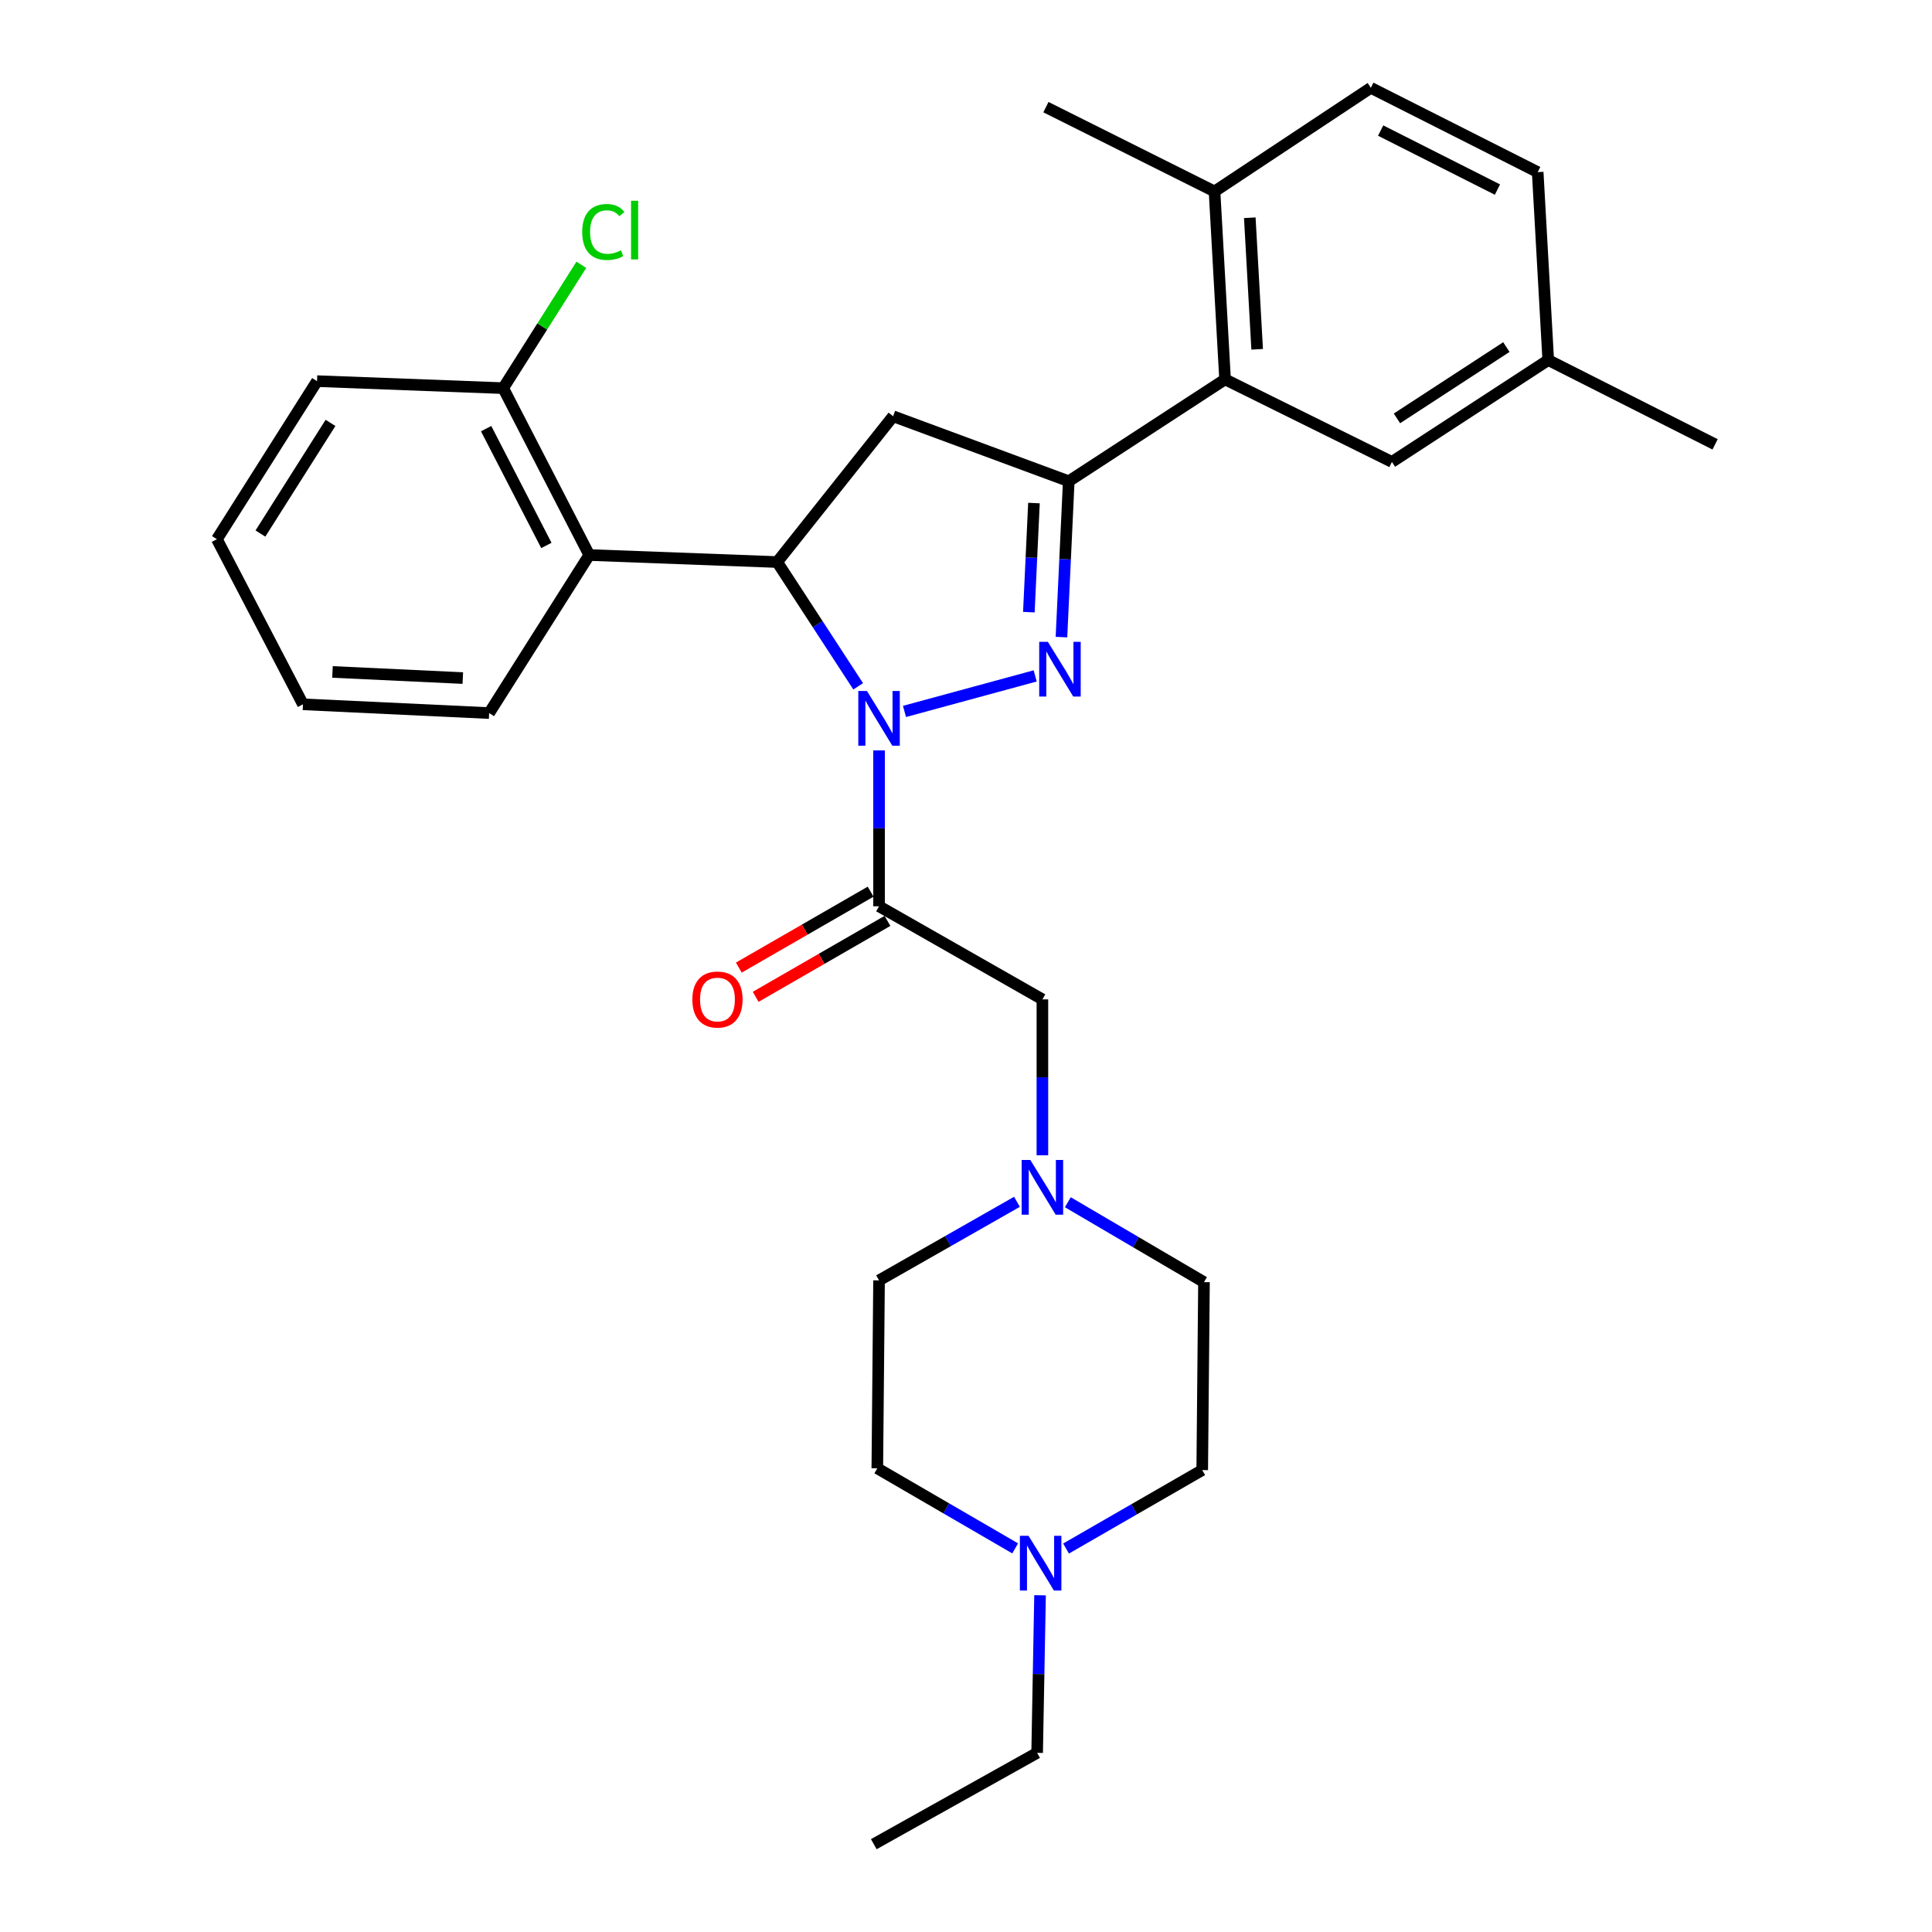 <?xml version='1.0' encoding='iso-8859-1'?>
<svg version='1.1' baseProfile='full'
              xmlns='http://www.w3.org/2000/svg'
                      xmlns:rdkit='http://www.rdkit.org/xml'
                      xmlns:xlink='http://www.w3.org/1999/xlink'
                  xml:space='preserve'
width='1000px' height='1000px' viewBox='0 0 1000 1000'>
<!-- END OF HEADER -->
<rect style='opacity:1.0;fill:#FFFFFF;stroke:none' width='1000' height='1000' x='0' y='0'> </rect>
<path class='bond-0' d='M 552.708,622.275 L 587.944,642.955' style='fill:none;fill-rule:evenodd;stroke:#0000FF;stroke-width:6px;stroke-linecap:butt;stroke-linejoin:miter;stroke-opacity:1' />
<path class='bond-0' d='M 587.944,642.955 L 623.18,663.636' style='fill:none;fill-rule:evenodd;stroke:#000000;stroke-width:6px;stroke-linecap:butt;stroke-linejoin:miter;stroke-opacity:1' />
<path class='bond-1' d='M 539.544,597.956 L 539.544,557.615' style='fill:none;fill-rule:evenodd;stroke:#0000FF;stroke-width:6px;stroke-linecap:butt;stroke-linejoin:miter;stroke-opacity:1' />
<path class='bond-1' d='M 539.544,557.615 L 539.544,517.274' style='fill:none;fill-rule:evenodd;stroke:#000000;stroke-width:6px;stroke-linecap:butt;stroke-linejoin:miter;stroke-opacity:1' />
<path class='bond-2' d='M 526.371,622.054 L 490.683,642.389' style='fill:none;fill-rule:evenodd;stroke:#0000FF;stroke-width:6px;stroke-linecap:butt;stroke-linejoin:miter;stroke-opacity:1' />
<path class='bond-2' d='M 490.683,642.389 L 454.995,662.724' style='fill:none;fill-rule:evenodd;stroke:#000000;stroke-width:6px;stroke-linecap:butt;stroke-linejoin:miter;stroke-opacity:1' />
<path class='bond-3' d='M 539.544,517.274 L 454.995,469.089' style='fill:none;fill-rule:evenodd;stroke:#000000;stroke-width:6px;stroke-linecap:butt;stroke-linejoin:miter;stroke-opacity:1' />
<path class='bond-4' d='M 450.638,461.525 L 416.526,481.178' style='fill:none;fill-rule:evenodd;stroke:#000000;stroke-width:6px;stroke-linecap:butt;stroke-linejoin:miter;stroke-opacity:1' />
<path class='bond-4' d='M 416.526,481.178 L 382.414,500.831' style='fill:none;fill-rule:evenodd;stroke:#FF0000;stroke-width:6px;stroke-linecap:butt;stroke-linejoin:miter;stroke-opacity:1' />
<path class='bond-4' d='M 459.353,476.652 L 425.242,496.305' style='fill:none;fill-rule:evenodd;stroke:#000000;stroke-width:6px;stroke-linecap:butt;stroke-linejoin:miter;stroke-opacity:1' />
<path class='bond-4' d='M 425.242,496.305 L 391.13,515.958' style='fill:none;fill-rule:evenodd;stroke:#FF0000;stroke-width:6px;stroke-linecap:butt;stroke-linejoin:miter;stroke-opacity:1' />
<path class='bond-5' d='M 454.995,469.089 L 454.995,428.748' style='fill:none;fill-rule:evenodd;stroke:#000000;stroke-width:6px;stroke-linecap:butt;stroke-linejoin:miter;stroke-opacity:1' />
<path class='bond-5' d='M 454.995,428.748 L 454.995,388.407' style='fill:none;fill-rule:evenodd;stroke:#0000FF;stroke-width:6px;stroke-linecap:butt;stroke-linejoin:miter;stroke-opacity:1' />
<path class='bond-6' d='M 538.325,825.71 L 537.572,866.491' style='fill:none;fill-rule:evenodd;stroke:#0000FF;stroke-width:6px;stroke-linecap:butt;stroke-linejoin:miter;stroke-opacity:1' />
<path class='bond-6' d='M 537.572,866.491 L 536.818,907.271' style='fill:none;fill-rule:evenodd;stroke:#000000;stroke-width:6px;stroke-linecap:butt;stroke-linejoin:miter;stroke-opacity:1' />
<path class='bond-7' d='M 525.448,801.439 L 489.771,780.718' style='fill:none;fill-rule:evenodd;stroke:#0000FF;stroke-width:6px;stroke-linecap:butt;stroke-linejoin:miter;stroke-opacity:1' />
<path class='bond-7' d='M 489.771,780.718 L 454.093,759.998' style='fill:none;fill-rule:evenodd;stroke:#000000;stroke-width:6px;stroke-linecap:butt;stroke-linejoin:miter;stroke-opacity:1' />
<path class='bond-8' d='M 551.785,801.518 L 587.027,781.214' style='fill:none;fill-rule:evenodd;stroke:#0000FF;stroke-width:6px;stroke-linecap:butt;stroke-linejoin:miter;stroke-opacity:1' />
<path class='bond-8' d='M 587.027,781.214 L 622.269,760.91' style='fill:none;fill-rule:evenodd;stroke:#000000;stroke-width:6px;stroke-linecap:butt;stroke-linejoin:miter;stroke-opacity:1' />
<path class='bond-9' d='M 536.818,907.271 L 452.27,954.545' style='fill:none;fill-rule:evenodd;stroke:#000000;stroke-width:6px;stroke-linecap:butt;stroke-linejoin:miter;stroke-opacity:1' />
<path class='bond-10' d='M 468.161,368.236 L 535.807,349.85' style='fill:none;fill-rule:evenodd;stroke:#0000FF;stroke-width:6px;stroke-linecap:butt;stroke-linejoin:miter;stroke-opacity:1' />
<path class='bond-11' d='M 444.194,355.241 L 423.232,323.077' style='fill:none;fill-rule:evenodd;stroke:#0000FF;stroke-width:6px;stroke-linecap:butt;stroke-linejoin:miter;stroke-opacity:1' />
<path class='bond-11' d='M 423.232,323.077 L 402.27,290.913' style='fill:none;fill-rule:evenodd;stroke:#000000;stroke-width:6px;stroke-linecap:butt;stroke-linejoin:miter;stroke-opacity:1' />
<path class='bond-12' d='M 549.408,329.769 L 551.295,289.43' style='fill:none;fill-rule:evenodd;stroke:#0000FF;stroke-width:6px;stroke-linecap:butt;stroke-linejoin:miter;stroke-opacity:1' />
<path class='bond-12' d='M 551.295,289.43 L 553.181,249.09' style='fill:none;fill-rule:evenodd;stroke:#000000;stroke-width:6px;stroke-linecap:butt;stroke-linejoin:miter;stroke-opacity:1' />
<path class='bond-12' d='M 532.534,316.852 L 533.855,288.614' style='fill:none;fill-rule:evenodd;stroke:#0000FF;stroke-width:6px;stroke-linecap:butt;stroke-linejoin:miter;stroke-opacity:1' />
<path class='bond-12' d='M 533.855,288.614 L 535.175,260.377' style='fill:none;fill-rule:evenodd;stroke:#000000;stroke-width:6px;stroke-linecap:butt;stroke-linejoin:miter;stroke-opacity:1' />
<path class='bond-13' d='M 553.181,249.09 L 634.092,196.365' style='fill:none;fill-rule:evenodd;stroke:#000000;stroke-width:6px;stroke-linecap:butt;stroke-linejoin:miter;stroke-opacity:1' />
<path class='bond-14' d='M 553.181,249.09 L 462.27,215.453' style='fill:none;fill-rule:evenodd;stroke:#000000;stroke-width:6px;stroke-linecap:butt;stroke-linejoin:miter;stroke-opacity:1' />
<path class='bond-15' d='M 462.27,215.453 L 402.27,290.913' style='fill:none;fill-rule:evenodd;stroke:#000000;stroke-width:6px;stroke-linecap:butt;stroke-linejoin:miter;stroke-opacity:1' />
<path class='bond-16' d='M 402.27,290.913 L 304.997,287.276' style='fill:none;fill-rule:evenodd;stroke:#000000;stroke-width:6px;stroke-linecap:butt;stroke-linejoin:miter;stroke-opacity:1' />
<path class='bond-17' d='M 709.543,45.455 L 795.905,89.091' style='fill:none;fill-rule:evenodd;stroke:#000000;stroke-width:6px;stroke-linecap:butt;stroke-linejoin:miter;stroke-opacity:1' />
<path class='bond-17' d='M 714.623,67.582 L 775.077,98.128' style='fill:none;fill-rule:evenodd;stroke:#000000;stroke-width:6px;stroke-linecap:butt;stroke-linejoin:miter;stroke-opacity:1' />
<path class='bond-18' d='M 709.543,45.455 L 628.641,99.091' style='fill:none;fill-rule:evenodd;stroke:#000000;stroke-width:6px;stroke-linecap:butt;stroke-linejoin:miter;stroke-opacity:1' />
<path class='bond-19' d='M 628.641,99.091 L 634.092,196.365' style='fill:none;fill-rule:evenodd;stroke:#000000;stroke-width:6px;stroke-linecap:butt;stroke-linejoin:miter;stroke-opacity:1' />
<path class='bond-19' d='M 646.89,112.706 L 650.706,180.797' style='fill:none;fill-rule:evenodd;stroke:#000000;stroke-width:6px;stroke-linecap:butt;stroke-linejoin:miter;stroke-opacity:1' />
<path class='bond-20' d='M 628.641,99.091 L 541.367,55.455' style='fill:none;fill-rule:evenodd;stroke:#000000;stroke-width:6px;stroke-linecap:butt;stroke-linejoin:miter;stroke-opacity:1' />
<path class='bond-21' d='M 164.096,197.277 L 112.273,279.09' style='fill:none;fill-rule:evenodd;stroke:#000000;stroke-width:6px;stroke-linecap:butt;stroke-linejoin:miter;stroke-opacity:1' />
<path class='bond-21' d='M 171.071,218.891 L 134.795,276.16' style='fill:none;fill-rule:evenodd;stroke:#000000;stroke-width:6px;stroke-linecap:butt;stroke-linejoin:miter;stroke-opacity:1' />
<path class='bond-22' d='M 164.096,197.277 L 260.458,200.904' style='fill:none;fill-rule:evenodd;stroke:#000000;stroke-width:6px;stroke-linecap:butt;stroke-linejoin:miter;stroke-opacity:1' />
<path class='bond-23' d='M 112.273,279.09 L 156.821,364.55' style='fill:none;fill-rule:evenodd;stroke:#000000;stroke-width:6px;stroke-linecap:butt;stroke-linejoin:miter;stroke-opacity:1' />
<path class='bond-24' d='M 156.821,364.55 L 253.183,369.089' style='fill:none;fill-rule:evenodd;stroke:#000000;stroke-width:6px;stroke-linecap:butt;stroke-linejoin:miter;stroke-opacity:1' />
<path class='bond-24' d='M 172.097,347.792 L 239.55,350.969' style='fill:none;fill-rule:evenodd;stroke:#000000;stroke-width:6px;stroke-linecap:butt;stroke-linejoin:miter;stroke-opacity:1' />
<path class='bond-25' d='M 253.183,369.089 L 304.997,287.276' style='fill:none;fill-rule:evenodd;stroke:#000000;stroke-width:6px;stroke-linecap:butt;stroke-linejoin:miter;stroke-opacity:1' />
<path class='bond-26' d='M 304.997,287.276 L 260.458,200.904' style='fill:none;fill-rule:evenodd;stroke:#000000;stroke-width:6px;stroke-linecap:butt;stroke-linejoin:miter;stroke-opacity:1' />
<path class='bond-26' d='M 282.799,282.322 L 251.622,221.862' style='fill:none;fill-rule:evenodd;stroke:#000000;stroke-width:6px;stroke-linecap:butt;stroke-linejoin:miter;stroke-opacity:1' />
<path class='bond-27' d='M 260.458,200.904 L 280.677,168.978' style='fill:none;fill-rule:evenodd;stroke:#000000;stroke-width:6px;stroke-linecap:butt;stroke-linejoin:miter;stroke-opacity:1' />
<path class='bond-27' d='M 280.677,168.978 L 300.896,137.052' style='fill:none;fill-rule:evenodd;stroke:#00CC00;stroke-width:6px;stroke-linecap:butt;stroke-linejoin:miter;stroke-opacity:1' />
<path class='bond-28' d='M 634.092,196.365 L 720.454,239.09' style='fill:none;fill-rule:evenodd;stroke:#000000;stroke-width:6px;stroke-linecap:butt;stroke-linejoin:miter;stroke-opacity:1' />
<path class='bond-29' d='M 720.454,239.09 L 801.365,186.365' style='fill:none;fill-rule:evenodd;stroke:#000000;stroke-width:6px;stroke-linecap:butt;stroke-linejoin:miter;stroke-opacity:1' />
<path class='bond-29' d='M 723.059,216.554 L 779.697,179.647' style='fill:none;fill-rule:evenodd;stroke:#000000;stroke-width:6px;stroke-linecap:butt;stroke-linejoin:miter;stroke-opacity:1' />
<path class='bond-30' d='M 795.905,89.091 L 801.365,186.365' style='fill:none;fill-rule:evenodd;stroke:#000000;stroke-width:6px;stroke-linecap:butt;stroke-linejoin:miter;stroke-opacity:1' />
<path class='bond-31' d='M 801.365,186.365 L 887.727,230.002' style='fill:none;fill-rule:evenodd;stroke:#000000;stroke-width:6px;stroke-linecap:butt;stroke-linejoin:miter;stroke-opacity:1' />
<path class='bond-32' d='M 454.093,759.998 L 454.995,662.724' style='fill:none;fill-rule:evenodd;stroke:#000000;stroke-width:6px;stroke-linecap:butt;stroke-linejoin:miter;stroke-opacity:1' />
<path class='bond-33' d='M 622.269,760.91 L 623.18,663.636' style='fill:none;fill-rule:evenodd;stroke:#000000;stroke-width:6px;stroke-linecap:butt;stroke-linejoin:miter;stroke-opacity:1' />
<path  class='atom-0' d='M 533.284 600.388
L 542.564 615.388
Q 543.484 616.868, 544.964 619.548
Q 546.444 622.228, 546.524 622.388
L 546.524 600.388
L 550.284 600.388
L 550.284 628.708
L 546.404 628.708
L 536.444 612.308
Q 535.284 610.388, 534.044 608.188
Q 532.844 605.988, 532.484 605.308
L 532.484 628.708
L 528.804 628.708
L 528.804 600.388
L 533.284 600.388
' fill='#0000FF'/>
<path  class='atom-3' d='M 532.372 794.936
L 541.652 809.936
Q 542.572 811.416, 544.052 814.096
Q 545.532 816.776, 545.612 816.936
L 545.612 794.936
L 549.372 794.936
L 549.372 823.256
L 545.492 823.256
L 535.532 806.856
Q 534.372 804.936, 533.132 802.736
Q 531.932 800.536, 531.572 799.856
L 531.572 823.256
L 527.892 823.256
L 527.892 794.936
L 532.372 794.936
' fill='#0000FF'/>
<path  class='atom-4' d='M 358.359 517.354
Q 358.359 510.554, 361.719 506.754
Q 365.079 502.954, 371.359 502.954
Q 377.639 502.954, 380.999 506.754
Q 384.359 510.554, 384.359 517.354
Q 384.359 524.234, 380.959 528.154
Q 377.559 532.034, 371.359 532.034
Q 365.119 532.034, 361.719 528.154
Q 358.359 524.274, 358.359 517.354
M 371.359 528.834
Q 375.679 528.834, 377.999 525.954
Q 380.359 523.034, 380.359 517.354
Q 380.359 511.794, 377.999 508.994
Q 375.679 506.154, 371.359 506.154
Q 367.039 506.154, 364.679 508.954
Q 362.359 511.754, 362.359 517.354
Q 362.359 523.074, 364.679 525.954
Q 367.039 528.834, 371.359 528.834
' fill='#FF0000'/>
<path  class='atom-6' d='M 448.735 357.655
L 458.015 372.655
Q 458.935 374.135, 460.415 376.815
Q 461.895 379.495, 461.975 379.655
L 461.975 357.655
L 465.735 357.655
L 465.735 385.975
L 461.855 385.975
L 451.895 369.575
Q 450.735 367.655, 449.495 365.455
Q 448.295 363.255, 447.935 362.575
L 447.935 385.975
L 444.255 385.975
L 444.255 357.655
L 448.735 357.655
' fill='#0000FF'/>
<path  class='atom-7' d='M 542.372 332.204
L 551.652 347.204
Q 552.572 348.684, 554.052 351.364
Q 555.532 354.044, 555.612 354.204
L 555.612 332.204
L 559.372 332.204
L 559.372 360.524
L 555.492 360.524
L 545.532 344.124
Q 544.372 342.204, 543.132 340.004
Q 541.932 337.804, 541.572 337.124
L 541.572 360.524
L 537.892 360.524
L 537.892 332.204
L 542.372 332.204
' fill='#0000FF'/>
<path  class='atom-19' d='M 301.351 120.071
Q 301.351 113.031, 304.631 109.351
Q 307.951 105.631, 314.231 105.631
Q 320.071 105.631, 323.191 109.751
L 320.551 111.911
Q 318.271 108.911, 314.231 108.911
Q 309.951 108.911, 307.671 111.791
Q 305.431 114.631, 305.431 120.071
Q 305.431 125.671, 307.751 128.551
Q 310.111 131.431, 314.671 131.431
Q 317.791 131.431, 321.431 129.551
L 322.551 132.551
Q 321.071 133.511, 318.831 134.071
Q 316.591 134.631, 314.111 134.631
Q 307.951 134.631, 304.631 130.871
Q 301.351 127.111, 301.351 120.071
' fill='#00CC00'/>
<path  class='atom-19' d='M 326.631 103.911
L 330.311 103.911
L 330.311 134.271
L 326.631 134.271
L 326.631 103.911
' fill='#00CC00'/>
</svg>
